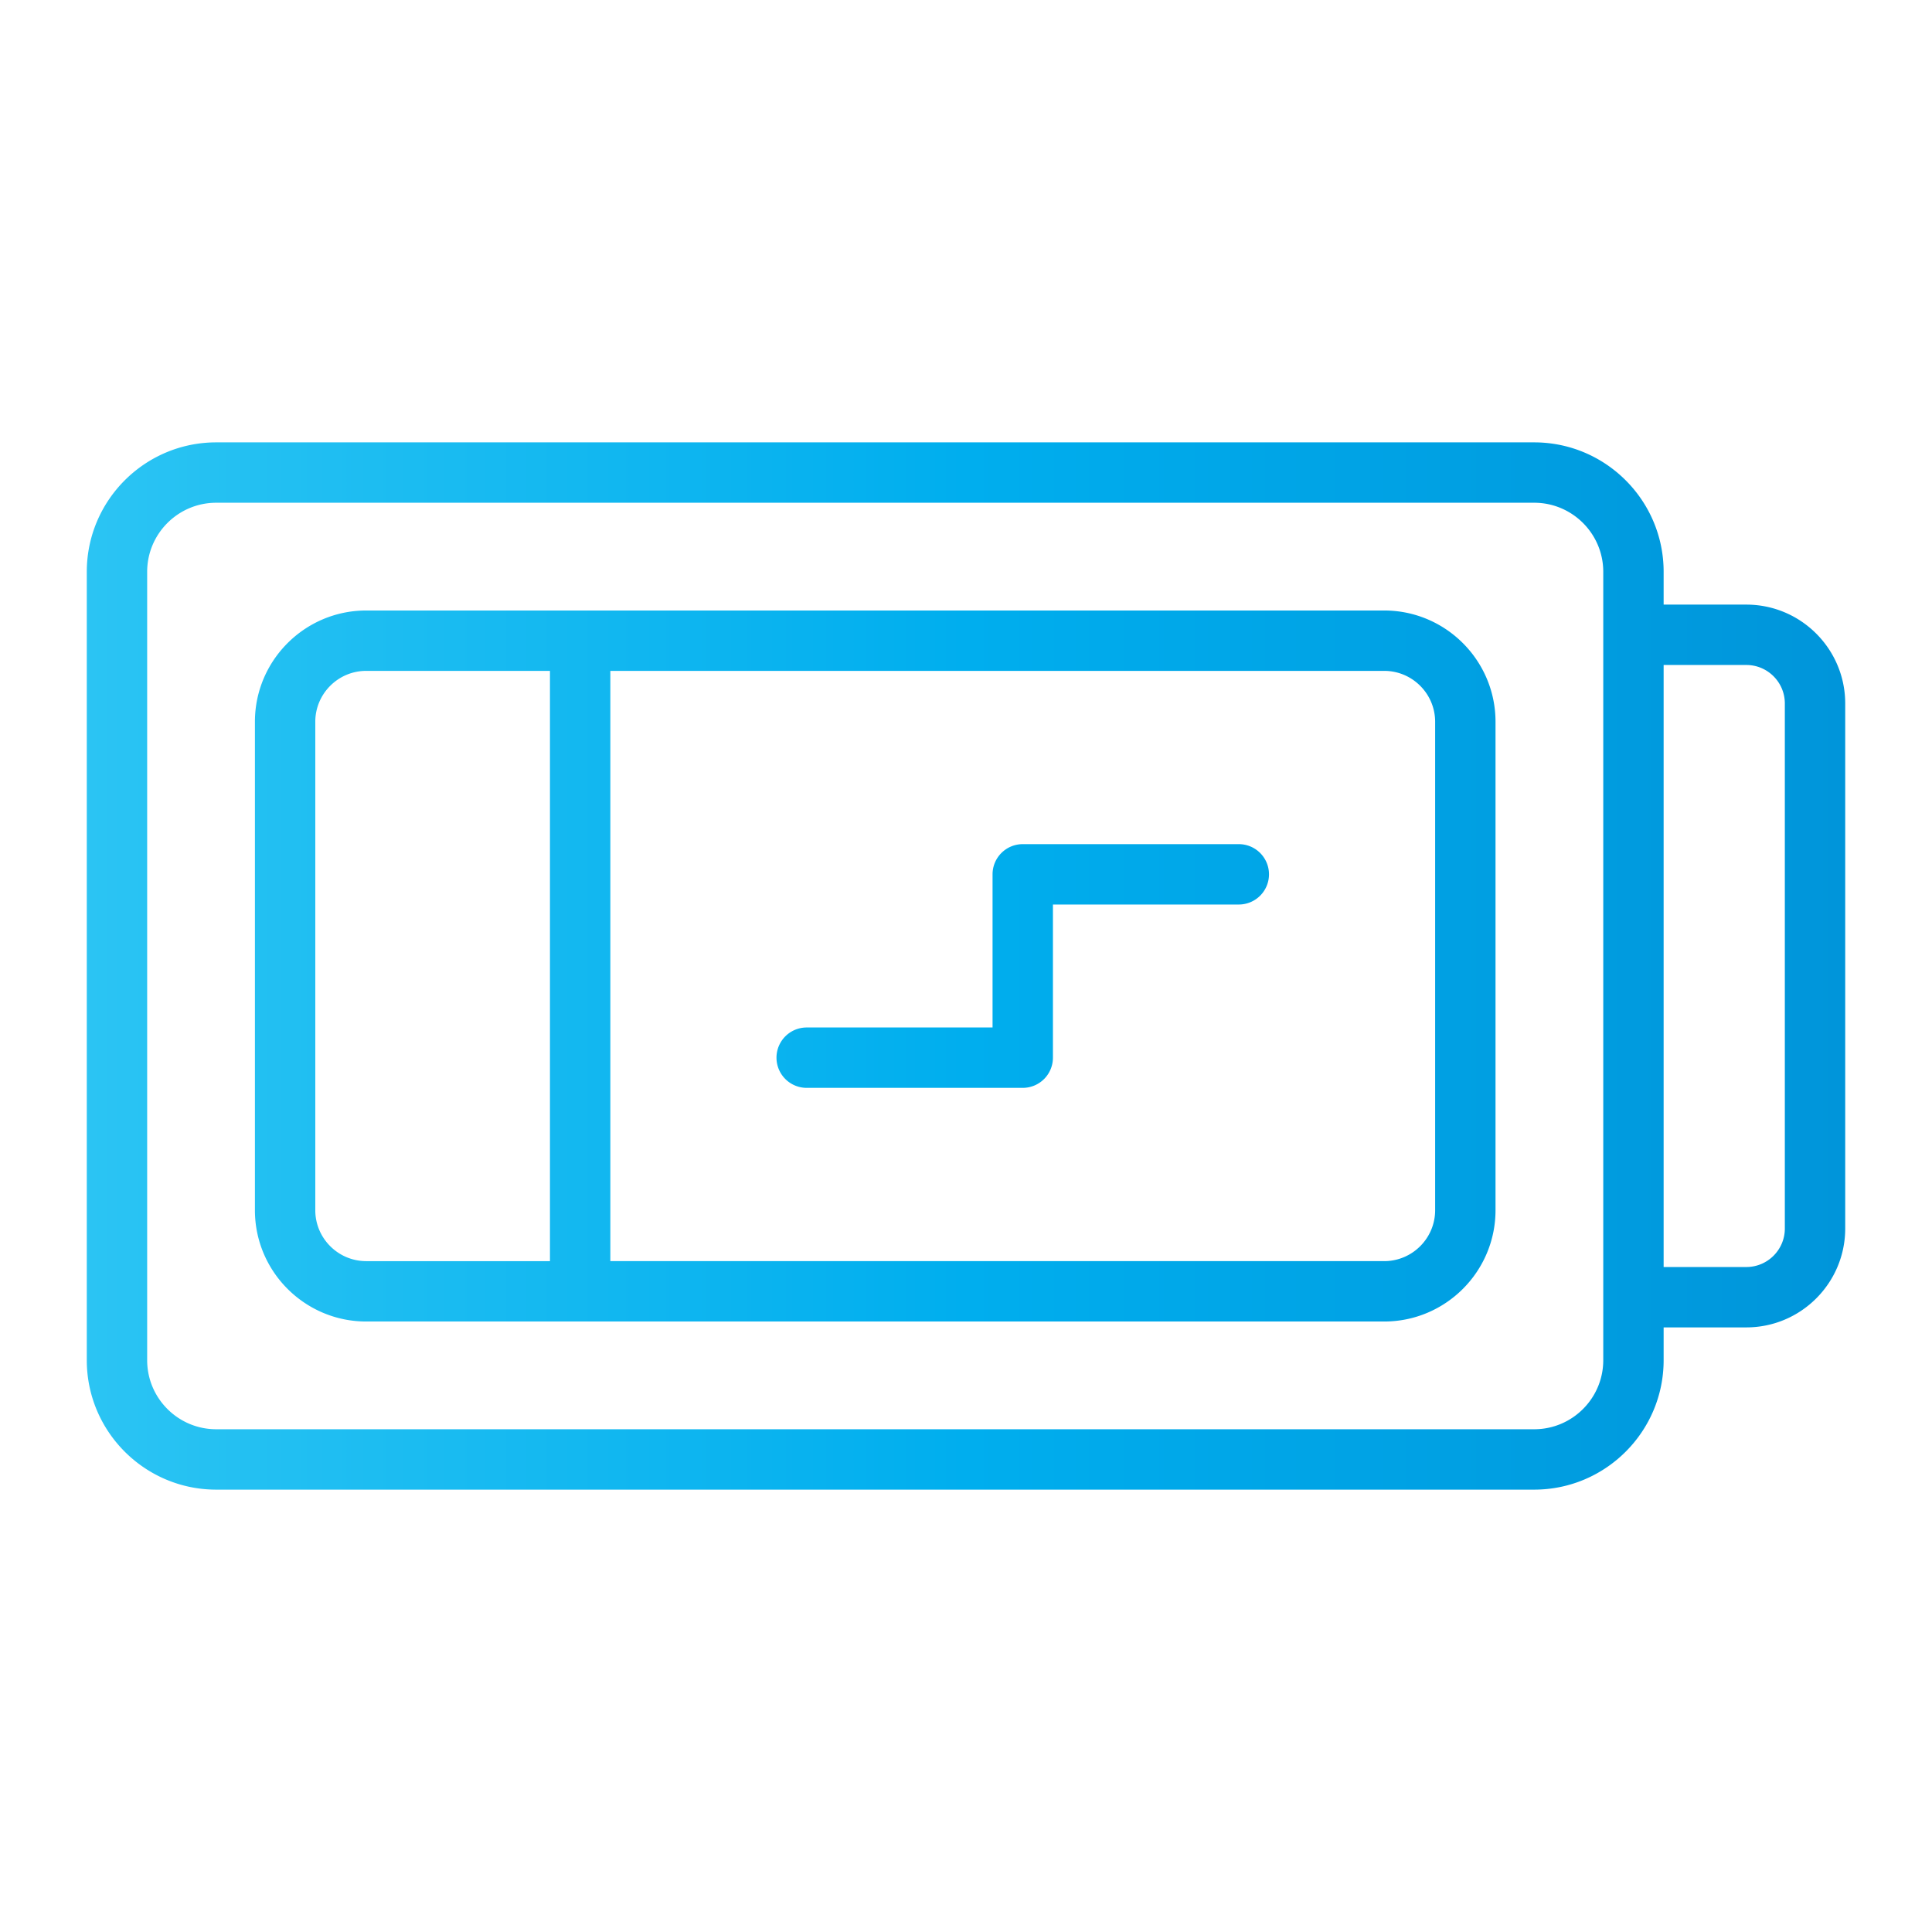 <svg height="512" width="512" xmlns="http://www.w3.org/2000/svg"><linearGradient id="a" gradientUnits="userSpaceOnUse" x1="23" x2="489" y1="256" y2="256"><stop offset="0" stop-color="#2bc4f3"/><stop offset=".5" stop-color="#00aeee"/><stop offset="1" stop-color="#0095da"/></linearGradient><path d="M366.827 161.788H97.055c-16.267 0-29.5 13.233-29.5 29.5v129.426c0 16.267 13.233 29.5 29.5 29.5h269.772c16.267 0 29.5-13.233 29.5-29.5V191.288c0-16.267-13.233-29.5-29.5-29.5zM83.555 320.713V191.288c0-7.444 6.056-13.5 13.5-13.5h48.692v156.426H97.055c-7.445-.001-13.5-6.056-13.5-13.501zm296.772 0c0 7.444-6.056 13.5-13.5 13.5h-205.08V177.788h205.08c7.444 0 13.5 6.056 13.5 13.5zM462.8 160.228h-21.919v-8.695c0-18.913-15.387-34.3-34.3-34.3H57.3c-18.913 0-34.3 15.387-34.3 34.3v208.935c0 18.913 15.387 34.3 34.3 34.3h349.281c18.913 0 34.3-15.387 34.3-34.3v-8.695H462.8c14.447 0 26.2-11.753 26.2-26.199V186.428c0-14.447-11.753-26.2-26.2-26.2zm-37.919 200.239c0 10.091-8.209 18.3-18.3 18.3H57.3c-10.091 0-18.3-8.209-18.3-18.3V151.533c0-10.091 8.209-18.3 18.3-18.3h349.281c10.091 0 18.3 8.209 18.3 18.3v192.239zM473 325.573c0 5.624-4.576 10.199-10.2 10.199h-21.919V176.228H462.8c5.624 0 10.2 4.576 10.2 10.2zm-136.705-93.866a8 8 0 0 1-8 8h-49.258v40.587a8 8 0 0 1-8 8h-57.258a8 8 0 0 1 0-16h49.258v-40.587a8 8 0 0 1 8-8h57.258a8 8 0 0 1 8 8z" fill="url(#a)"/></svg>